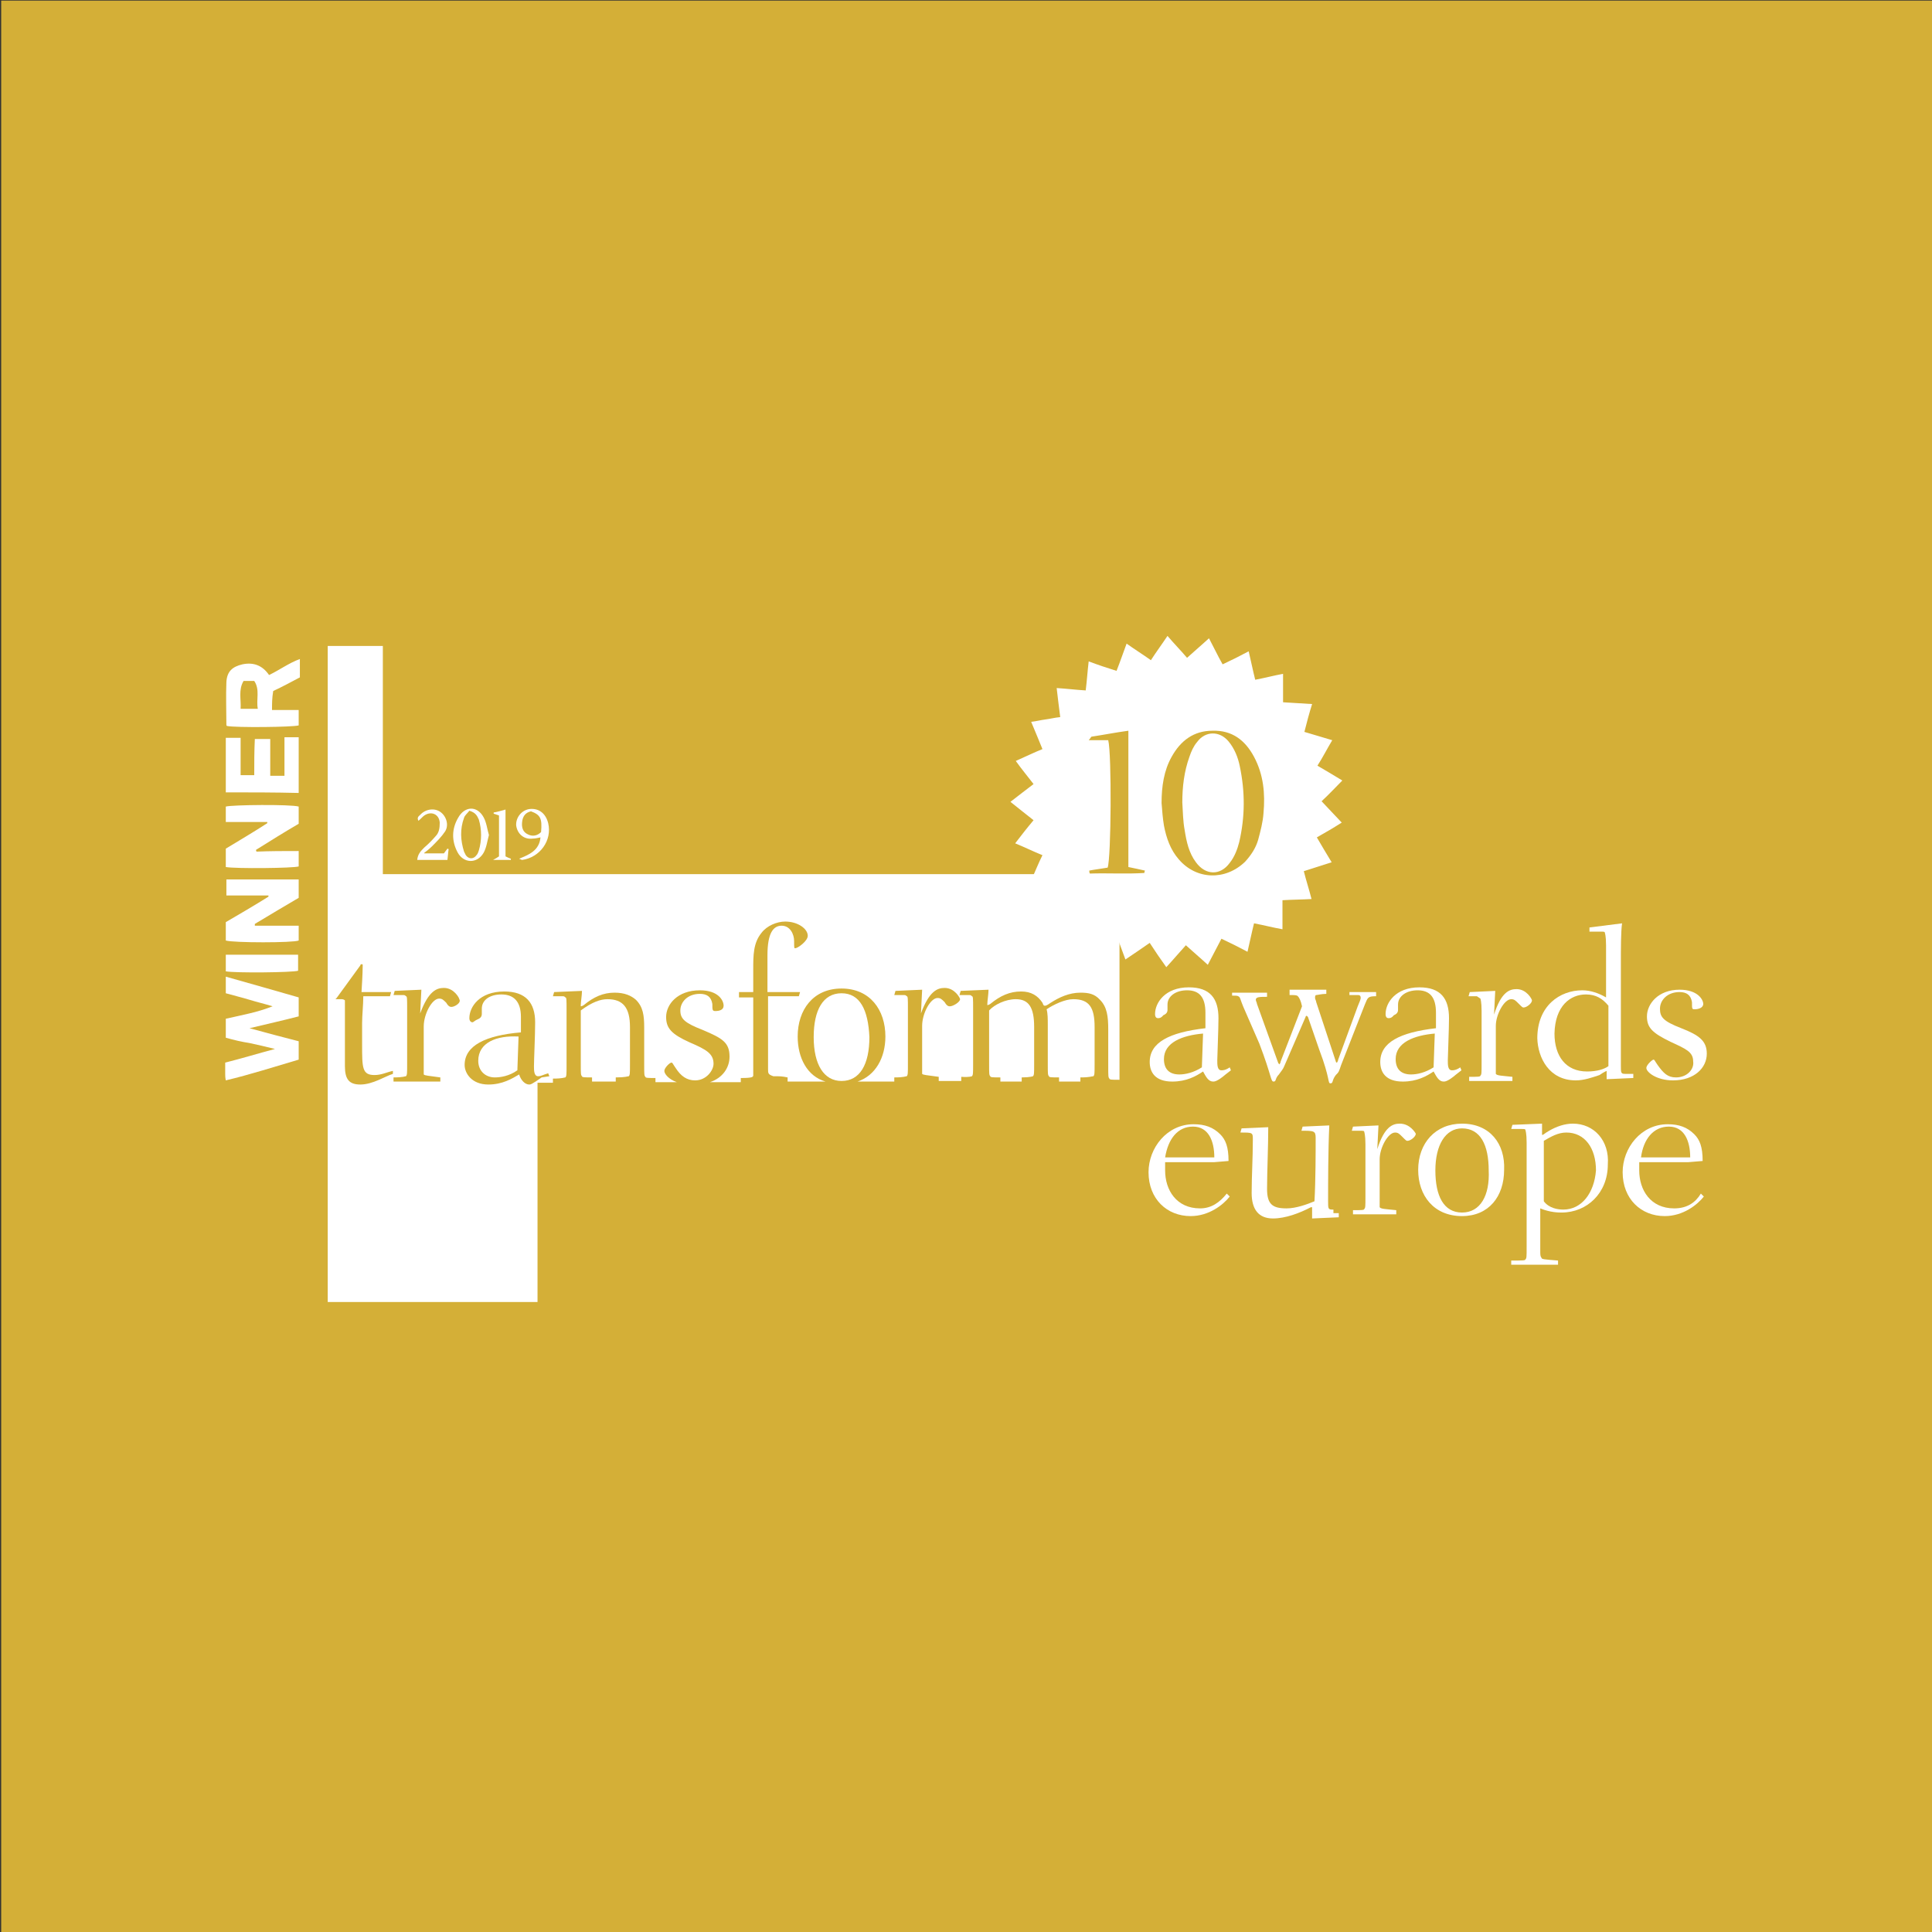<svg version="1.1" id="Layer_1" xmlns="http://www.w3.org/2000/svg" xmlns:xlink="http://www.w3.org/1999/xlink" x="0px" y="0px" viewBox="0 0 326 326" style="enable-background:new 0 0 326 326;" xml:space="preserve">
<rect x="0" y="0" width="326" height="326" fill="#333333" stroke="none"/>
<style type="text/css">
	.st0{fill:#D4AF37;}
	.st1{fill:#FFFFFF;}
</style>
<rect x="0.2" y="0.1" class="st0" width="325.8" height="325.9"/>
<g>
	<g>
		<path class="st1" d="M174.1,148.3c0.6-1.3,1.1-2.6,1.8-4c-1.5-0.6-2.9-1.3-4.6-2c1-1.3,2-2.6,3.1-3.9c-1.3-1-2.5-2-3.9-3.1    c1.4-1.1,2.6-2,3.9-3c-1-1.3-2-2.5-3-3.9c1.6-0.7,3-1.4,4.5-2c-0.6-1.5-1.2-2.9-1.9-4.6c0.9-0.1,1.6-0.3,2.4-0.4    c0.8-0.1,1.5-0.3,2.5-0.4c-0.2-1.6-0.4-3.1-0.6-4.9c1.7,0.1,3.2,0.3,4.9,0.4c0.2-1.6,0.3-3.2,0.5-4.9c1.6,0.6,3.1,1.1,4.7,1.6    c0.6-1.5,1.1-3,1.7-4.6c1.4,1,2.7,1.8,4.1,2.8c0.9-1.4,1.8-2.6,2.8-4.1c1.1,1.3,2.2,2.4,3.3,3.7c1.2-1.1,2.4-2.1,3.7-3.3    c0.8,1.5,1.5,3,2.3,4.4c1.5-0.7,2.9-1.4,4.4-2.2c0.4,1.7,0.7,3.2,1.1,4.8c1.6-0.3,3.1-0.7,4.7-1c0,1.6,0,3.2,0,4.8    c1.7,0.1,3.2,0.2,4.9,0.3c-0.5,1.6-0.9,3.1-1.3,4.7c1.6,0.5,3.1,0.9,4.7,1.4c-0.9,1.5-1.6,2.9-2.5,4.3c1.4,0.8,2.7,1.6,4.2,2.5    c-1.2,1.2-2.3,2.4-3.5,3.5c1.1,1.2,2.2,2.3,3.4,3.6c-1.4,0.9-2.8,1.7-4.2,2.5c0.8,1.4,1.6,2.7,2.5,4.2c-1.6,0.5-3.1,1-4.7,1.5    c0.4,1.6,0.9,3.1,1.3,4.7c-1.7,0.1-3.3,0.1-4.9,0.2c0,1.7,0,3.2,0,4.9c-1.7-0.3-3.2-0.7-4.8-1c-0.4,1.6-0.7,3.1-1.1,4.8    c-1.5-0.8-2.9-1.5-4.4-2.2c-0.8,1.5-1.5,2.9-2.3,4.4c-1.3-1.2-2.5-2.2-3.7-3.3c-1.1,1.2-2.1,2.4-3.3,3.7c-1-1.4-1.9-2.7-2.8-4.1    c-1.3,0.9-2.6,1.8-4.1,2.8c-0.6-1.6-1.1-3-1.7-4.6c-0.7,0.2-1.3,0.4-2.1,0.7L174.1,148.3z M196,135.5c0.1,1.3,0.2,2.6,0.4,3.8    c0.4,2.1,1.1,4.1,2.5,5.7c3,3.5,7.9,3.6,11.2,0.4c1-1.1,1.8-2.3,2.2-3.7c0.4-1.5,0.8-3,0.9-4.5c0.3-3.3,0-6.5-1.6-9.5    c-1.5-2.8-3.7-4.5-7-4.4c-3.2,0-5.4,1.7-6.9,4.4C196.4,130,196,132.7,196,135.5z M183.8,146.9c0,0.2,0,0.3,0.1,0.5    c3.1-0.1,6.2,0.1,9.2-0.1c0-0.1,0-0.2,0.1-0.4c-0.9-0.2-1.8-0.4-2.8-0.6c0-7.8,0-15.4,0-23c-2.2,0.3-4.2,0.7-6.2,1    c-0.1,0-0.2,0.3-0.5,0.6c1.3,0,2.3,0,3.3,0c0.6,2.3,0.5,19.9-0.1,21.5C185.8,146.6,184.8,146.7,183.8,146.9z"/>
		<path class="st1" d="M38.1,175.1c0-1.1,0-2.1,0-3.2c1.4-0.3,2.7-0.6,4-0.9c1.3-0.3,2.6-0.7,3.9-1.2c-1.3-0.4-2.6-0.7-3.9-1.1    c-1.3-0.4-2.6-0.7-4-1.1c0-0.9,0-1.8,0-2.8c4.2,1.2,8.2,2.3,12.3,3.5c0,1.1,0,2.1,0,3.2c-2.7,0.7-5.4,1.3-8.3,2    c2.9,0.8,5.6,1.5,8.3,2.2c0,1.1,0,2.1,0,3.1c-4.1,1.2-8.1,2.5-12.3,3.5c-0.1-0.5-0.1-0.8-0.1-1.1c0-0.6,0-1.2,0-1.9    c2.8-0.7,5.4-1.5,8.4-2.3c-1.6-0.4-2.9-0.7-4.3-1C40.8,175.8,39.5,175.5,38.1,175.1z"/>
		<path class="st1" d="M50.4,143.6c0,1,0,1.8,0,2.6c-0.9,0.3-10.6,0.4-12.3,0.1c0-1,0-2,0-3.1c2.3-1.4,4.7-2.8,7-4.3    c0-0.1,0-0.1,0-0.2c-2.3,0-4.6,0-7,0c0-1,0-1.8,0-2.6c1-0.3,11-0.4,12.3,0c0,0.9,0,1.8,0,2.9c-2.4,1.4-4.8,2.9-7.2,4.4    c0,0.1,0,0.2,0.1,0.3C45.6,143.6,47.9,143.6,50.4,143.6z"/>
		<path class="st1" d="M43,156.2c2.4,0,4.8,0,7.4,0c0,0.9,0,1.7,0,2.5c-0.9,0.4-11,0.4-12.3,0c0-0.9,0-1.9,0-3.1    c2.4-1.4,4.8-2.8,7.2-4.3c0-0.1,0-0.1,0-0.2c-2.3,0-4.7,0-7.1,0c0-1,0-1.8,0-2.7c4.1,0,8.1,0,12.2,0c0,1,0,2,0,3.1    c-2.4,1.4-4.9,2.9-7.4,4.4C43,156,43,156.1,43,156.2z"/>
		<path class="st1" d="M45.9,119.8c1.5,0,2.9,0,4.5,0c0,0.9,0,1.8,0,2.6c-0.9,0.3-10.6,0.4-12.1,0.1c-0.1-0.1-0.1-0.1-0.1-0.2    c0-2.4-0.1-4.8,0-7.2c0.1-1.8,1-2.6,2.7-3c1.9-0.4,3.4,0.2,4.5,1.8c1.7-0.8,3.3-2,5.2-2.7c0,1.1,0,2,0,3.1c-1.5,0.8-3,1.6-4.5,2.3    C45.9,117.8,45.9,118.7,45.9,119.8z M40.6,119.6c1,0,1.9,0,2.9,0c-0.3-1.6,0.4-3.2-0.6-4.7c-0.6,0-1.2,0-1.8,0    C40.2,116.4,40.7,118,40.6,119.6z"/>
		<path class="st1" d="M38.1,133.7c0-3.1,0-6.1,0-9.2c0.8,0,1.5,0,2.5,0c0,2.1,0,4.1,0,6.3c0.8,0,1.5,0,2.3,0c0-2,0-4.1,0.1-6.1    c0.9,0,1.7,0,2.6,0c0,2.1,0,4.1,0,6.2c0.9,0,1.5,0,2.4,0c0-2.2,0-4.3,0-6.5c0.9,0,1.6,0,2.4,0c0,3.2,0,6.3,0,9.4    C46.3,133.7,42.2,133.7,38.1,133.7z"/>
		<path class="st1" d="M38.1,161.1c4.1,0,8.1,0,12.2,0c0,0.9,0,1.8,0,2.7c-0.9,0.3-10.6,0.4-12.2,0.1    C38.1,162.9,38.1,162,38.1,161.1z"/>
		<path class="st1" d="M82.5,140.9c-0.3,1.1-0.4,2.1-0.9,3c-1.1,1.9-3.4,1.8-4.4-0.1c-1-1.9-1-3.9,0.1-5.8c1.1-2,3.2-2.1,4.3-0.1    C82.1,138.8,82.2,139.9,82.5,140.9z M79.2,136.8c-0.3,0.4-0.8,0.8-0.9,1.2c-0.7,1.9-0.6,3.8,0,5.7c0.1,0.2,0.2,0.4,0.3,0.6    c0.5,0.7,1.3,0.7,1.8,0c0.2-0.2,0.3-0.5,0.4-0.8c0.5-1.7,0.5-3.5,0-5.2C80.5,137.6,80.2,137.1,79.2,136.8z"/>
		<path class="st1" d="M87.6,144.9c1.7-0.7,3.4-1.4,3.6-3.6c-0.5,0.1-0.9,0.2-1.3,0.2c-1.5,0.2-2.6-0.8-2.8-2.2    c-0.1-1.4,1-2.7,2.4-2.8c1.5-0.1,2.6,0.8,3,2.4c0.7,2.9-1.4,5.8-4.4,6.2C88,145.1,87.9,145,87.6,144.9z M89.6,136.9    c-0.9,0.2-1.4,0.8-1.5,1.8c-0.1,0.9,0.1,1.7,1,2.1c0.8,0.4,1.6,0.2,2.2-0.4C91.5,138.1,91.2,137.5,89.6,136.9z"/>
		<path class="st1" d="M71.6,144c1.1,0,2.1,0,3.3,0c0.2-0.3,0.4-0.5,0.6-0.8c0.1,0,0.2,0.1,0.2,0.1c-0.1,0.6-0.1,1.1-0.2,1.8    c-1.7,0-3.4,0-5.1,0c0.1-1,0.6-1.5,1.2-2.1c0.7-0.6,1.3-1.2,1.9-1.9c0.6-0.6,0.7-1.4,0.7-2.3c-0.1-1.4-1.4-2-2.6-1.2    c-0.3,0.2-0.6,0.6-1,0.9c-0.3-0.6,0.1-0.8,0.3-1c0.9-1,2.4-1.2,3.4-0.5c1,0.7,1.5,2.2,0.8,3.3c-0.6,0.9-1.4,1.7-2.2,2.5    c-0.4,0.4-0.9,0.8-1.3,1.1C71.5,143.8,71.6,143.9,71.6,144z"/>
		<path class="st1" d="M85.3,144.5c0.4,0.2,0.6,0.3,0.9,0.4c0,0.1,0,0.1,0,0.2c-0.9,0-1.9,0-3,0c0.4-0.2,0.7-0.4,1-0.6    c0-2.3,0-4.6,0-6.9c-0.3-0.1-0.6-0.2-0.9-0.3c0-0.1,0-0.2,0-0.2c0.6-0.1,1.3-0.3,2-0.5C85.3,139.3,85.3,141.9,85.3,144.5z"/>
		<path class="st1" d="M199.5,135.4c0-2.6,0.3-5.2,1.2-7.7c0.3-0.9,0.7-1.8,1.3-2.5c1.4-1.9,3.8-1.9,5.3-0.1c1,1.2,1.6,2.7,1.9,4.2    c0.9,4.3,0.9,8.5-0.1,12.8c-0.3,1.2-0.8,2.5-1.6,3.5c-1.6,2.2-4.1,2.1-5.7-0.1c-1.2-1.6-1.6-3.5-1.9-5.4    C199.6,138.5,199.6,136.9,199.5,135.4z"/>
		<path class="st1" d="M194,179.2c0,1.7,0.9,3.3,3.8,3.3c2.4,0,4-0.9,5.2-1.7c0.5,0.9,0.9,1.7,1.7,1.7c0.2,0,0.7,0,2.1-1.2l0.9-0.7    l-0.2-0.5c-0.7,0.5-1.2,0.5-1.4,0.5c-0.7,0-0.7-0.9-0.7-1.7c0-0.7,0.2-5.2,0.2-7.1c0-3.3-1.4-5.2-5-5.2c-4,0-5.7,2.6-5.7,4.5    c0,0.5,0.2,0.7,0.5,0.7c0.2,0,0.5,0,0.9-0.5c0.5-0.2,0.7-0.5,0.7-0.9s0-0.7,0-0.9c0-1.4,1.4-2.4,3.3-2.4c2.1,0,3.1,1.2,3.1,3.8    c0,0.7,0,1.2,0,2.6C197.3,174.2,194,175.9,194,179.2z M202.8,180.1c-1.4,0.9-2.8,1.2-3.8,1.2c-1.7,0-2.6-0.9-2.6-2.6    c0-2.8,3.1-4,6.6-4.3L202.8,180.1z"/>
		<path class="st1" d="M212.5,176.1c2.1,5.5,1.9,6.4,2.4,6.4s0.2-0.5,0.9-1.2c0.5-0.7,0.7-0.9,0.9-1.4l3.6-8.3c0,0,0-0.2,0.2-0.2    c0,0,0,0,0.2,0.2l1.9,5.5c1.9,5,1.4,5.7,1.9,5.7s0.2-0.5,0.9-1.4c0.5-0.5,0.5-0.5,0.9-1.7l4-10.2c0.5-1.2,0.5-1.4,1.9-1.4v-0.7    c-0.7,0-1.4,0-2.1,0c-0.7,0-1.7,0-2.4,0v0.5c0.2,0,1.2,0,1.4,0s0.5,0,0.5,0.5c0,0.2-0.2,0.7-0.5,1.4l-3.3,9c0,0.2-0.2,0.5-0.2,0.5    c-0.2,0-0.2-0.2-0.2-0.2l-3.3-10c0-0.2-0.2-0.5-0.2-0.7s0-0.5,0.2-0.5s0.9-0.2,1.7-0.2v-0.7c-0.5,0-1.9,0-3.1,0    c-0.9,0-2.6,0-3.1,0v0.9c0.9,0,1.2,0,1.4,0.2c0.2,0.2,0.5,0.7,0.7,1.7l-3.6,9.3c0,0.2-0.2,0.5-0.2,0.5l-0.2-0.2l-3.6-10    c0-0.2-0.2-0.5-0.2-0.7c0-0.5,0.7-0.5,1.9-0.5v-0.7c-0.9,0-2.1,0-3.1,0c-0.9,0-2.4,0-2.8,0v0.5c0.9,0,0.9,0,1.2,0.2    c0.2,0.2,0.2,0.5,0.7,1.7L212.5,176.1z"/>
		<path class="st1" d="M232.9,179.2c0,1.7,0.9,3.3,3.8,3.3c2.4,0,4-0.9,5.2-1.7c0.5,0.9,0.9,1.7,1.7,1.7c0.2,0,0.7,0,2.1-1.2    l0.9-0.7l-0.2-0.5c-0.7,0.5-1.2,0.5-1.4,0.5c-0.7,0-0.7-0.9-0.7-1.7c0-0.7,0.2-5.2,0.2-7.1c0-3.3-1.4-5.2-5-5.2    c-4,0-5.7,2.6-5.7,4.5c0,0.5,0.2,0.7,0.5,0.7c0.2,0,0.5,0,0.9-0.5c0.5-0.2,0.7-0.5,0.7-0.9s0-0.7,0-0.9c0-1.4,1.4-2.4,3.3-2.4    c2.1,0,3.1,1.2,3.1,3.8c0,0.7,0,1.2,0,2.6C236.2,174.2,232.9,175.9,232.9,179.2z M241.9,180.1c-1.4,0.9-2.8,1.2-3.8,1.2    c-1.7,0-2.6-0.9-2.6-2.6c0-2.8,3.1-4,6.6-4.3L241.9,180.1z"/>
		<path class="st1" d="M249.8,168.5c0,0,0.2,0.5,0.2,2.1v8.8c0,1.7,0,1.9-0.2,2.1c0,0.2-0.5,0.2-1.9,0.2v0.7c0.5,0,2.4,0,3.3,0    c1.2,0,3.1,0,4,0v-0.7c-1.9-0.2-2.6-0.2-2.8-0.5c0,0,0-0.2,0-1.2v-6.9c0-1.9,1.4-4.5,2.6-4.5c0.5,0,0.7,0.2,1.2,0.7    c0.7,0.7,0.7,0.7,0.9,0.7c0.5,0,1.4-0.7,1.4-1.2c0-0.2-0.9-1.9-2.6-1.9c-1.2,0-2.6,0.5-3.8,4.3v0.2c0,0,0,0,0-0.2l0.2-4l-4.3,0.2    l-0.2,0.7h1.4C249.5,168.3,249.5,168.3,249.8,168.5z"/>
		<path class="st1" d="M265.9,182.3c1.4,0,2.8-0.5,4-0.9c0.7-0.5,1.2-0.7,1.2-0.7l0,0c0,0.2,0,1.2,0,1.4l4.5-0.2v-0.7h-1.4    c-0.7,0-0.7-0.2-0.7-1.4v-17.1c0-2.6,0-5.5,0.2-6.9l-5.5,0.7v0.7h1.9c0.5,0,0.7,0,0.7,0.2c0,0,0.2,0.5,0.2,2.1v8.8    c-1.2-0.7-2.6-1.2-4-1.2c-3.8,0-7.6,2.6-7.6,8.1C259.5,178.5,261.4,182.3,265.9,182.3z M267.6,167.8c1.7,0,2.8,0.7,3.8,1.9v10.2    c-0.7,0.5-1.9,0.9-3.6,0.9c-3.6,0-5.5-2.6-5.5-6.4C262.4,169.7,265,167.8,267.6,167.8z"/>
		<path class="st1" d="M282.8,181.8c-1.4,0-2.1-0.7-3.1-2.1c-0.5-0.7-0.5-0.9-0.7-0.9c-0.2,0-1.2,0.9-1.2,1.4c0,0.7,1.7,2.1,4.5,2.1    c3.6,0,5.7-2.1,5.7-4.5c0-2.1-1.2-3.1-4.3-4.3c-3.1-1.2-3.6-1.9-3.6-3.3c0-1.4,1.2-2.8,3.3-2.8c1.2,0,1.9,0.5,2.1,1.7    c0,1.2,0,1.2,0.5,1.2c0.5,0,1.4-0.2,1.4-0.9c0-0.7-0.9-2.4-4-2.4c-3.6,0-5.5,2.4-5.5,4.5c0,1.9,0.9,2.8,4,4.3    c2.6,1.2,3.8,1.7,3.8,3.3C285.9,180.4,284.7,181.8,282.8,181.8z"/>
		<path class="st1" d="M202.5,203.9c-4,0-5.9-3.1-5.9-6.4c0-0.5,0-0.9,0-1.4h8.3l2.4-0.2c0-2.4-0.5-3.6-1.4-4.5    c-1.2-1.2-2.6-1.7-4.5-1.7c-4.5,0-7.6,4-7.6,8.1c0,4.5,3.1,7.4,7.1,7.4c3.1,0,5.5-1.9,6.6-3.3l-0.5-0.5    C205.8,202.9,204.4,203.9,202.5,203.9z M201.3,190.1c2.6,0,3.6,2.4,3.6,5.2h-8.3C197.1,192.2,198.7,190.1,201.3,190.1z"/>
		<path class="st1" d="M224.8,204.1c-0.7,0-0.7-0.2-0.7-1.4c0-3.1,0-8.5,0.2-12.8l-4.5,0.2l-0.2,0.7c2.1,0,2.4,0,2.4,1.2    c0,2.4,0,7.1-0.2,10.7c-1.2,0.5-3.1,1.2-4.7,1.2c-2.4,0-3.3-0.7-3.3-3.3c0-2.8,0.2-7.1,0.2-10.4l-4.5,0.2l-0.2,0.7    c2.1,0,2.1,0,2.1,1.2c0,3.1-0.2,6.2-0.2,9s1.2,4.3,3.6,4.3c2.1,0,4.5-0.9,6.4-1.9c0.2,0,0.2,0,0.2,0s0,0,0,0.2s0,1.2,0,1.7    l4.5-0.2v-0.7h-0.9V204.1z"/>
		<path class="st1" d="M236.2,189.6c-1.2,0-2.6,0.5-3.8,4.3v0.2c0,0,0,0,0-0.2l0.2-4l-4.3,0.2l-0.2,0.7h1.4c0.5,0,0.7,0,0.7,0.2    c0,0,0.2,0.5,0.2,2.1v8.8c0,1.7,0,1.9-0.2,2.1c0,0.2-0.5,0.2-1.9,0.2v0.7c0.5,0,2.4,0,3.3,0c1.2,0,3.1,0,4,0v-0.7    c-1.9-0.2-2.6-0.2-2.8-0.5c0,0,0-0.2,0-1.2v-6.9c0-1.9,1.4-4.5,2.6-4.5c0.5,0,0.7,0.2,1.2,0.7c0.7,0.7,0.7,0.7,0.9,0.7    c0.5,0,1.4-0.7,1.4-1.2C238.8,191.1,237.9,189.6,236.2,189.6z"/>
		<path class="st1" d="M246.7,189.6c-4.5,0-7.4,3.3-7.4,7.8c0,4.3,2.6,7.8,7.4,7.8c4.5,0,7.1-3.3,7.1-7.8    C254,193,251.4,189.6,246.7,189.6z M246.7,204.6c-3.1,0-4.5-2.8-4.5-7.1s1.7-7.1,4.5-7.1c3.1,0,4.5,2.8,4.5,7.1    C251.4,201.7,249.8,204.6,246.7,204.6z"/>
		<path class="st1" d="M265.4,189.6c-1.4,0-2.8,0.5-4,1.2c-0.9,0.5-0.9,0.7-1.2,0.7c0,0,0,0,0-0.2c0-0.2,0-0.7,0-1.7l-5,0.2    l-0.2,0.7h1.7c0.5,0,0.7,0,0.7,0.2c0,0,0.2,0.5,0.2,2.1v17.6c0,1.7,0,1.9-0.2,2.1c0,0.2-0.5,0.2-2.4,0.2v0.7c0.7,0,2.4,0,3.6,0    c1.2,0,3.1,0,4.3,0v-0.7c-2.4-0.2-2.8-0.2-2.8-0.5c-0.2-0.2-0.2-0.5-0.2-1.2v-7.1c1.7,0.7,3.1,0.7,3.6,0.7c4.3,0,7.8-3.3,7.8-8.1    C271.6,192.5,269,189.6,265.4,189.6z M263.8,204.1c-0.9,0-2.4-0.2-3.3-1.4v-10.2c1.2-0.7,2.4-1.4,3.8-1.4c3.1,0,5,2.6,5,6.4    C269,201.3,266.9,204.1,263.8,204.1z"/>
		<path class="st1" d="M282.5,203.9c-4,0-5.9-3.1-5.9-6.4c0-0.5,0-0.9,0-1.4h8.3l2.4-0.2c0-2.4-0.5-3.6-1.4-4.5    c-1.2-1.2-2.6-1.7-4.5-1.7c-4.5,0-7.6,4-7.6,8.1c0,4.5,3.1,7.4,7.1,7.4c3.1,0,5.5-1.9,6.6-3.3l-0.5-0.5    C286.1,202.9,284.7,203.9,282.5,203.9z M281.6,190.1c2.6,0,3.6,2.4,3.6,5.2h-8.3C277.3,192.2,279,190.1,281.6,190.1z"/>
		<path class="st1" d="M142,167.6c-3.1,0-4.7,2.8-4.7,7.4s1.7,7.4,4.7,7.4c3.1,0,4.7-2.8,4.7-7.4C146.5,170.4,145.1,167.6,142,167.6    z"/>
		<path class="st1" d="M106.1,181.6c0.2-0.2,0.2-0.5,0.2-2.1v-6.2c0-3.3-1.2-4.7-3.8-4.7c-1.2,0-2.6,0.5-4.5,1.9v9    c0,1.7,0,1.9,0.2,2.1c0,0.2,0.5,0.2,1.7,0.2v0.7h4v-0.7C105.6,181.8,105.9,181.6,106.1,181.6z"/>
		<path class="st1" d="M174.3,181.6c0.2-0.2,0.2-0.5,0.2-2.1v-6.2c0-3.3-0.9-4.7-3.1-4.7c-1.7,0-3.6,0.9-4.5,1.9v9    c0,1.7,0,1.9,0.2,2.1c0,0.2,0.5,0.2,1.7,0.2v0.7h3.6v-0.7C173.8,181.8,174.3,181.6,174.3,181.6z"/>
		<path class="st1" d="M184.5,181.6c0.2-0.2,0.2-0.5,0.2-2.1v-6.2c0-3.3-0.9-4.7-3.6-4.7c-1.4,0-3.3,0.9-4.5,1.7    c0.2,0.7,0.2,1.7,0.2,2.6v6.6c0,1.7,0,1.9,0.2,2.1c0,0.2,0.5,0.2,1.7,0.2v0.7h3.6v-0.7C184,181.8,184.2,181.6,184.5,181.6z"/>
		<path class="st1" d="M164,181.6c0.2-0.2,0.2-0.5,0.2-2.1v-9.3c0-1.7,0-2.1-0.2-2.1c-0.2-0.2-0.2-0.2-0.7-0.2h-1.4l0.2-0.7l4.7-0.2    c0,0.7-0.2,1.9-0.2,2.4c0,0.2,0,0.2,0,0.2s0.2,0,0.5-0.2c1.7-1.4,3.3-2.1,5.2-2.1c1.7,0,2.8,0.7,3.6,1.9c0.2,0.5,0.2,0.5,0.5,0.5    c0,0,0.2,0,0.9-0.5c1.4-0.9,3.1-1.7,5-1.7c1.4,0,2.4,0.2,3.3,1.2c1.2,1.2,1.4,2.8,1.4,5v6.2c0,1.7,0,1.9,0.2,2.1    c0,0.2,0.5,0.2,1.7,0.2v-34.7H64.6v-38.5h-9.3v110.7h35.4v-37h2.6v-0.7c1.7,0,1.9-0.2,2.1-0.2c0.2-0.2,0.2-0.5,0.2-2.1v-9.3    c0-1.7,0-2.1-0.2-2.1c-0.2-0.2-0.2-0.2-0.7-0.2h-1.4l0.2-0.7l4.7-0.2c0,0.7-0.2,1.9-0.2,2.4c0,0.2,0,0.2,0,0.2s0.2,0,0.5-0.2    c1.7-1.4,3.3-2.1,5.2-2.1c1.7,0,2.8,0.5,3.6,1.2c1.2,1.2,1.4,2.6,1.4,4.7v6.2c0,1.7,0,1.9,0.2,2.1c0,0.2,0.5,0.2,1.7,0.2v0.7h3.6    c-1.4-0.5-2.1-1.4-2.1-1.9c0-0.5,0.9-1.4,1.2-1.4c0.2,0,0.2,0.2,0.7,0.9c0.9,1.4,1.9,2.1,3.3,2.1c1.9,0,3.1-1.7,3.1-2.8    c0-1.7-1.2-2.4-4-3.6c-3.1-1.4-4-2.4-4-4.3c0-2.1,1.9-4.5,5.7-4.5c3.1,0,4,1.7,4,2.6c0,0.7-0.7,0.9-1.4,0.9    c-0.5,0-0.5-0.2-0.5-1.2c-0.2-1.2-0.9-1.7-2.1-1.7c-2.1,0-3.3,1.4-3.3,2.8c0,1.4,0.7,2.1,3.8,3.3c3.3,1.4,4.5,2.1,4.5,4.5    c0,1.9-1.2,3.6-3.3,4.3h5.2v-0.7c2.1,0,2.1-0.2,2.1-0.5s0-0.9,0-1.9v-11.2h-2.4v-0.9h2.4v-3.8c0-2.4,0-4.5,1.4-6.2    c0.9-1.2,2.6-1.9,4-1.9c2.1,0,3.8,1.2,3.8,2.4c0,0.9-1.7,2.1-2.1,2.1c-0.2,0-0.2,0-0.2-1.2c0-1.2-0.7-2.6-2.1-2.6s-2.4,1.2-2.4,5    v6.2h5.5l-0.2,0.7h-5.2v12.3c0,0.7,0,0.9,0.9,1.2c1.2,0,1.4,0,2.4,0.2v0.7h6.4c-3.1-0.9-4.7-4-4.7-7.6c0-4.5,2.6-8.1,7.4-8.1    s7.4,3.6,7.4,8.1c0,3.6-1.7,6.6-4.7,7.6h6.2v-0.7c1.7,0,1.9-0.2,2.1-0.2c0.2-0.2,0.2-0.5,0.2-2.1v-9.3c0-1.7,0-2.1-0.2-2.1    c-0.2-0.2-0.2-0.2-0.7-0.2h-1.4l0.2-0.7l4.5-0.2l-0.2,4v0.2c0,0,0,0,0-0.2c1.4-3.8,2.8-4.3,4-4.3c1.7,0,2.6,1.7,2.6,1.9    c0,0.5-1.2,1.2-1.7,1.2c-0.2,0-0.5,0-0.9-0.7c-0.5-0.5-0.7-0.7-1.2-0.7c-1.2,0-2.6,2.6-2.6,4.7v6.9c0,0.7,0,0.9,0,1.2    c0.2,0.2,0.7,0.2,2.8,0.5v0.7h3.8v-0.7C163.6,181.8,164,181.6,164,181.6z M60.8,183c-1.9,0-2.6-0.9-2.6-3.1v-8.3    c0-2.4,0-2.6,0-2.8c0,0-0.2-0.2-0.5-0.2c-0.5,0-0.7,0-0.9,0s-0.2,0-0.2,0s0,0,0.2-0.2l4-5.5c0-0.2,0.2-0.2,0.2-0.2    c0.2,0,0.2,0,0.2,0.2s0,1.4-0.2,4.5h5l-0.2,0.7h-4.5c0,1.4-0.2,3.3-0.2,4.5v3.6c0,4,0,5.2,2.1,5.2c1.2,0,2.1-0.5,3.1-0.7v0.5    C65,181.6,62.9,183,60.8,183z M76.2,169.9c-0.2,0-0.5,0-0.9-0.7c-0.5-0.5-0.7-0.7-1.2-0.7c-1.2,0-2.6,2.6-2.6,4.7v6.9    c0,0.7,0,0.9,0,1.2c0.2,0.2,0.7,0.2,2.8,0.5v0.7c-0.9,0-2.8,0-4.3,0c-1.2,0-3.1,0-3.6,0v-0.7c1.7,0,1.9-0.2,2.1-0.2    c0.2-0.2,0.2-0.5,0.2-2.1v-9.3c0-1.7,0-2.1-0.2-2.1c-0.2-0.2-0.2-0.2-0.7-0.2h-1.4l0.2-0.7l4.5-0.2l-0.2,4v0.2c0,0,0,0,0-0.2    c1.4-3.8,2.8-4.3,4-4.3c1.7,0,2.6,1.7,2.6,1.9C77.9,169.2,76.7,169.9,76.2,169.9z M91.4,181.8c-1.7,1.2-1.9,1.2-2.1,1.2    c-0.7,0-1.4-0.7-1.7-1.7c-1.2,0.7-2.8,1.7-5.2,1.7c-2.8,0-4-1.9-4-3.3c0-3.3,3.6-5,9.5-5.5c0-1.4,0-1.9,0-2.6    c0-2.6-1.2-3.8-3.3-3.8c-1.9,0-3.3,0.9-3.3,2.4c0,0.2,0,0.5,0,0.9s-0.2,0.7-0.7,0.9c-0.5,0.2-0.7,0.5-0.9,0.5    c-0.2,0-0.5-0.2-0.5-0.7c0-1.9,1.7-4.5,5.9-4.5c3.6,0,5.2,1.9,5.2,5.2c0,2.1-0.2,6.4-0.2,7.4c0,0.7,0,1.7,0.7,1.7    c0.5,0,0.7-0.2,1.7-0.5l0.2,0.5L91.4,181.8z"/>
		<path class="st1" d="M80.7,179c0,1.7,1.2,2.8,2.8,2.8c0.9,0,2.4-0.2,3.8-1.2l0.2-5.7C83.8,174.7,80.7,175.9,80.7,179z"/>
	</g>
</g>
</svg>